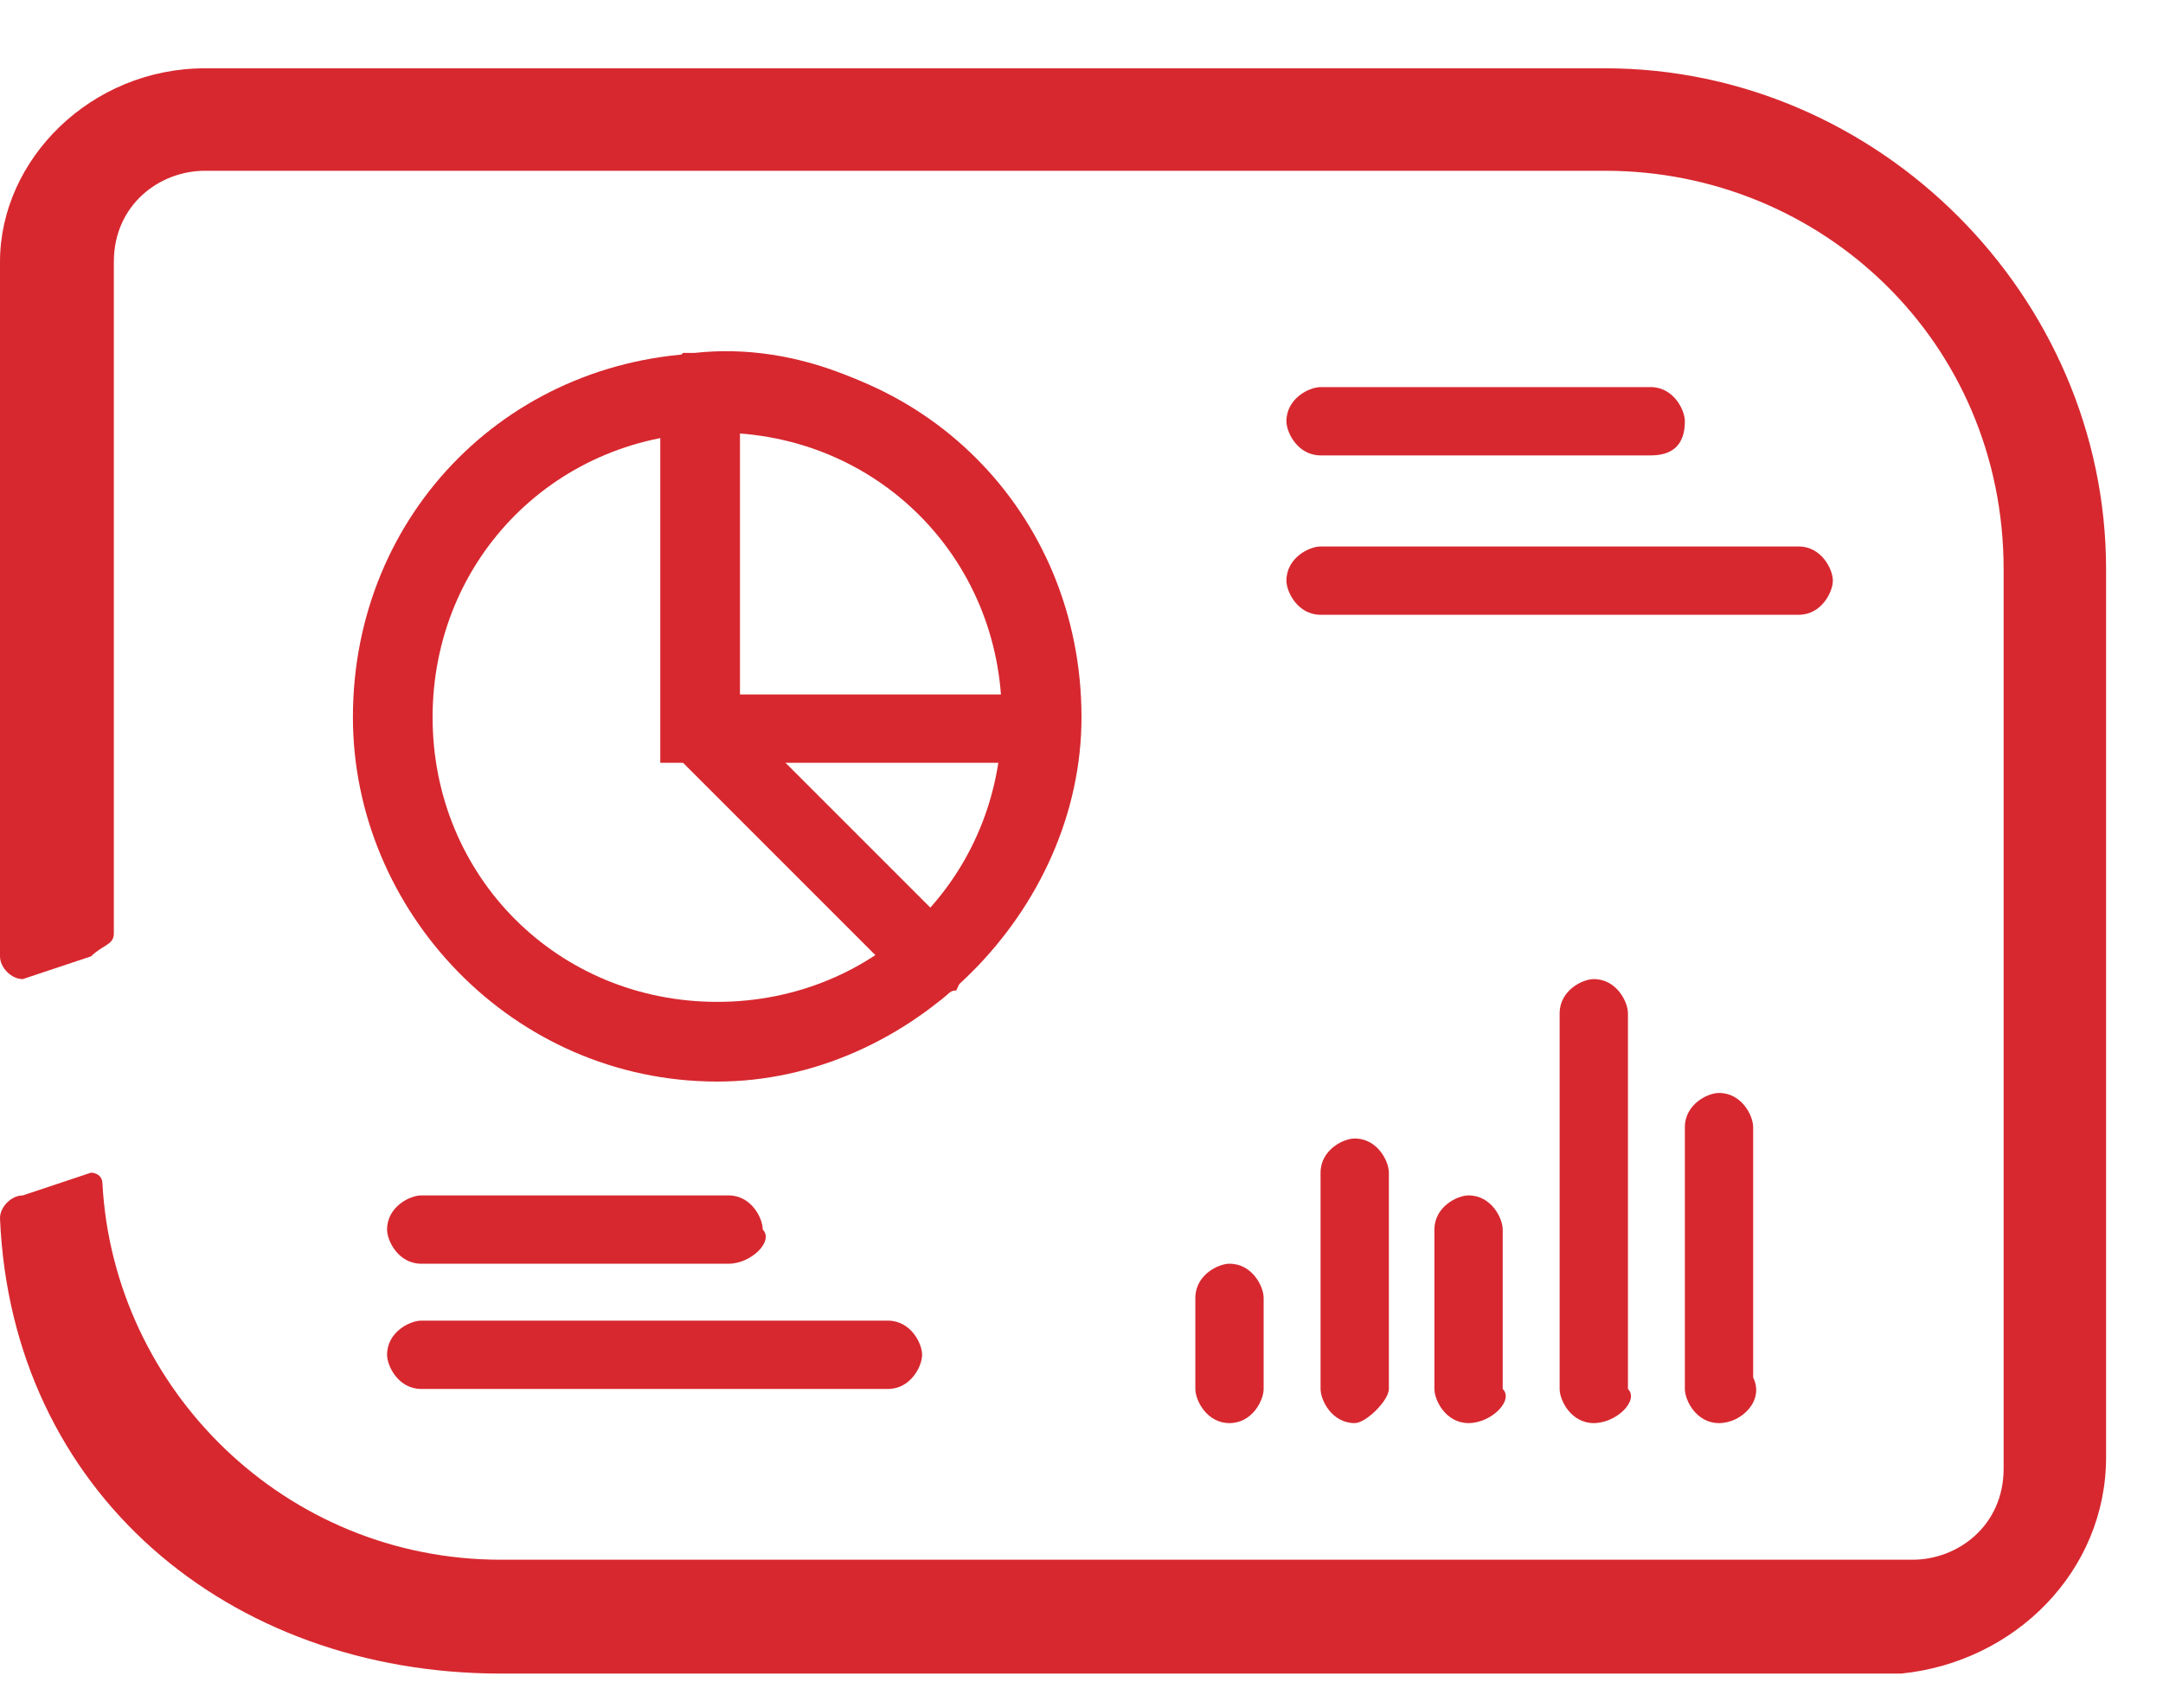 <?xml version="1.0" encoding="utf-8"?>
<!-- Generator: Adobe Illustrator 26.2.1, SVG Export Plug-In . SVG Version: 6.00 Build 0)  -->
<svg version="1.1" id="Capa_1" xmlns="http://www.w3.org/2000/svg" xmlns:xlink="http://www.w3.org/1999/xlink" x="0px" y="0px"
	 viewBox="0 0 19 15" style="enable-background:new 0 0 19 15;" xml:space="preserve">
<style type="text/css">
	.st0{fill:#D7282F;}
</style>
<g>
	<path class="st0" d="M18.5,12.8V5c0-2.4-2-4.4-4.4-4.4H1.8C0.8,0.6,0,1.4,0,2.3v6.1c0,0.1,0.1,0.2,0.2,0.2l0.6-0.2
		C0.9,8.3,1,8.3,1,8.2V2.3c0-0.5,0.4-0.8,0.8-0.8h12.3C16,1.5,17.6,3,17.6,5v7.9c0,0.5-0.4,0.8-0.8,0.8H4.4c-1.9,0-3.4-1.5-3.5-3.3
		c0-0.1-0.1-0.1-0.1-0.1l-0.6,0.2c-0.1,0-0.2,0.1-0.2,0.2c0.1,2.4,2,4,4.4,4h12.3C17.7,14.6,18.5,13.8,18.5,12.8"/>
	<path class="st0" d="M10.8,12.5c-0.2,0-0.3-0.2-0.3-0.3v-0.8c0-0.2,0.2-0.3,0.3-0.3c0.2,0,0.3,0.2,0.3,0.3v0.8
		C11.1,12.3,11,12.5,10.8,12.5"/>
	<path class="st0" d="M11.9,12.5c-0.2,0-0.3-0.2-0.3-0.3v-1.9c0-0.2,0.2-0.3,0.3-0.3c0.2,0,0.3,0.2,0.3,0.3v1.9
		C12.2,12.3,12,12.5,11.9,12.5"/>
	<path class="st0" d="M12.9,12.5c-0.2,0-0.3-0.2-0.3-0.3v-1.4c0-0.2,0.2-0.3,0.3-0.3c0.2,0,0.3,0.2,0.3,0.3v1.4
		C13.3,12.3,13.1,12.5,12.9,12.5"/>
	<path class="st0" d="M14,12.5c-0.2,0-0.3-0.2-0.3-0.3V8.9c0-0.2,0.2-0.3,0.3-0.3c0.2,0,0.3,0.2,0.3,0.3v3.3
		C14.4,12.3,14.2,12.5,14,12.5"/>
	<path class="st0" d="M15.1,12.5c-0.2,0-0.3-0.2-0.3-0.3V9.9c0-0.2,0.2-0.3,0.3-0.3c0.2,0,0.3,0.2,0.3,0.3v2.2
		C15.5,12.3,15.3,12.5,15.1,12.5"/>
	<path class="st0" d="M6.4,11.1H3.7c-0.2,0-0.3-0.2-0.3-0.3c0-0.2,0.2-0.3,0.3-0.3h2.7c0.2,0,0.3,0.2,0.3,0.3
		C6.8,10.9,6.6,11.1,6.4,11.1"/>
	<path class="st0" d="M7.8,12.2H3.7c-0.2,0-0.3-0.2-0.3-0.3c0-0.2,0.2-0.3,0.3-0.3h4.1c0.2,0,0.3,0.2,0.3,0.3
		C8.1,12,8,12.2,7.8,12.2"/>
	<path class="st0" d="M6.3,9.5C4.5,9.5,3.1,8,3.1,6.3c0-1.8,1.4-3.2,3.2-3.2c1.8,0,3.2,1.4,3.2,3.2C9.5,8,8,9.5,6.3,9.5 M6.3,3.8
		c-1.4,0-2.5,1.1-2.5,2.5c0,1.4,1.1,2.5,2.5,2.5c1.4,0,2.5-1.1,2.5-2.5C8.8,4.9,7.7,3.8,6.3,3.8"/>
	<path class="st0" d="M9.1,6.7H5.8l0-0.3V3.3L6,3.1l0.1,0C7,3,7.9,3.4,8.5,4c0.6,0.6,1,1.5,0.9,2.4l0,0.1L9.3,6.7L9.1,6.7z M6.5,6.1
		h2.3c0-0.6-0.3-1.1-0.7-1.6c-0.4-0.4-1-0.7-1.6-0.7V6.1z"/>
	<path class="st0" d="M8.2,8.8c-0.1,0-0.2,0-0.2-0.1l-2-2c-0.1-0.1-0.1-0.3,0-0.5C6,6,6.3,6,6.4,6.2l2,2c0.1,0.1,0.1,0.3,0,0.5
		C8.3,8.7,8.3,8.8,8.2,8.8"/>
	<path class="st0" d="M15.8,5.4h-4.2c-0.2,0-0.3-0.2-0.3-0.3c0-0.2,0.2-0.3,0.3-0.3h4.2c0.2,0,0.3,0.2,0.3,0.3
		C16.1,5.2,16,5.4,15.8,5.4"/>
	<path class="st0" d="M14.5,4h-2.9c-0.2,0-0.3-0.2-0.3-0.3c0-0.2,0.2-0.3,0.3-0.3h2.9c0.2,0,0.3,0.2,0.3,0.3C14.8,3.9,14.7,4,14.5,4
		"/>
</g>
</svg>
